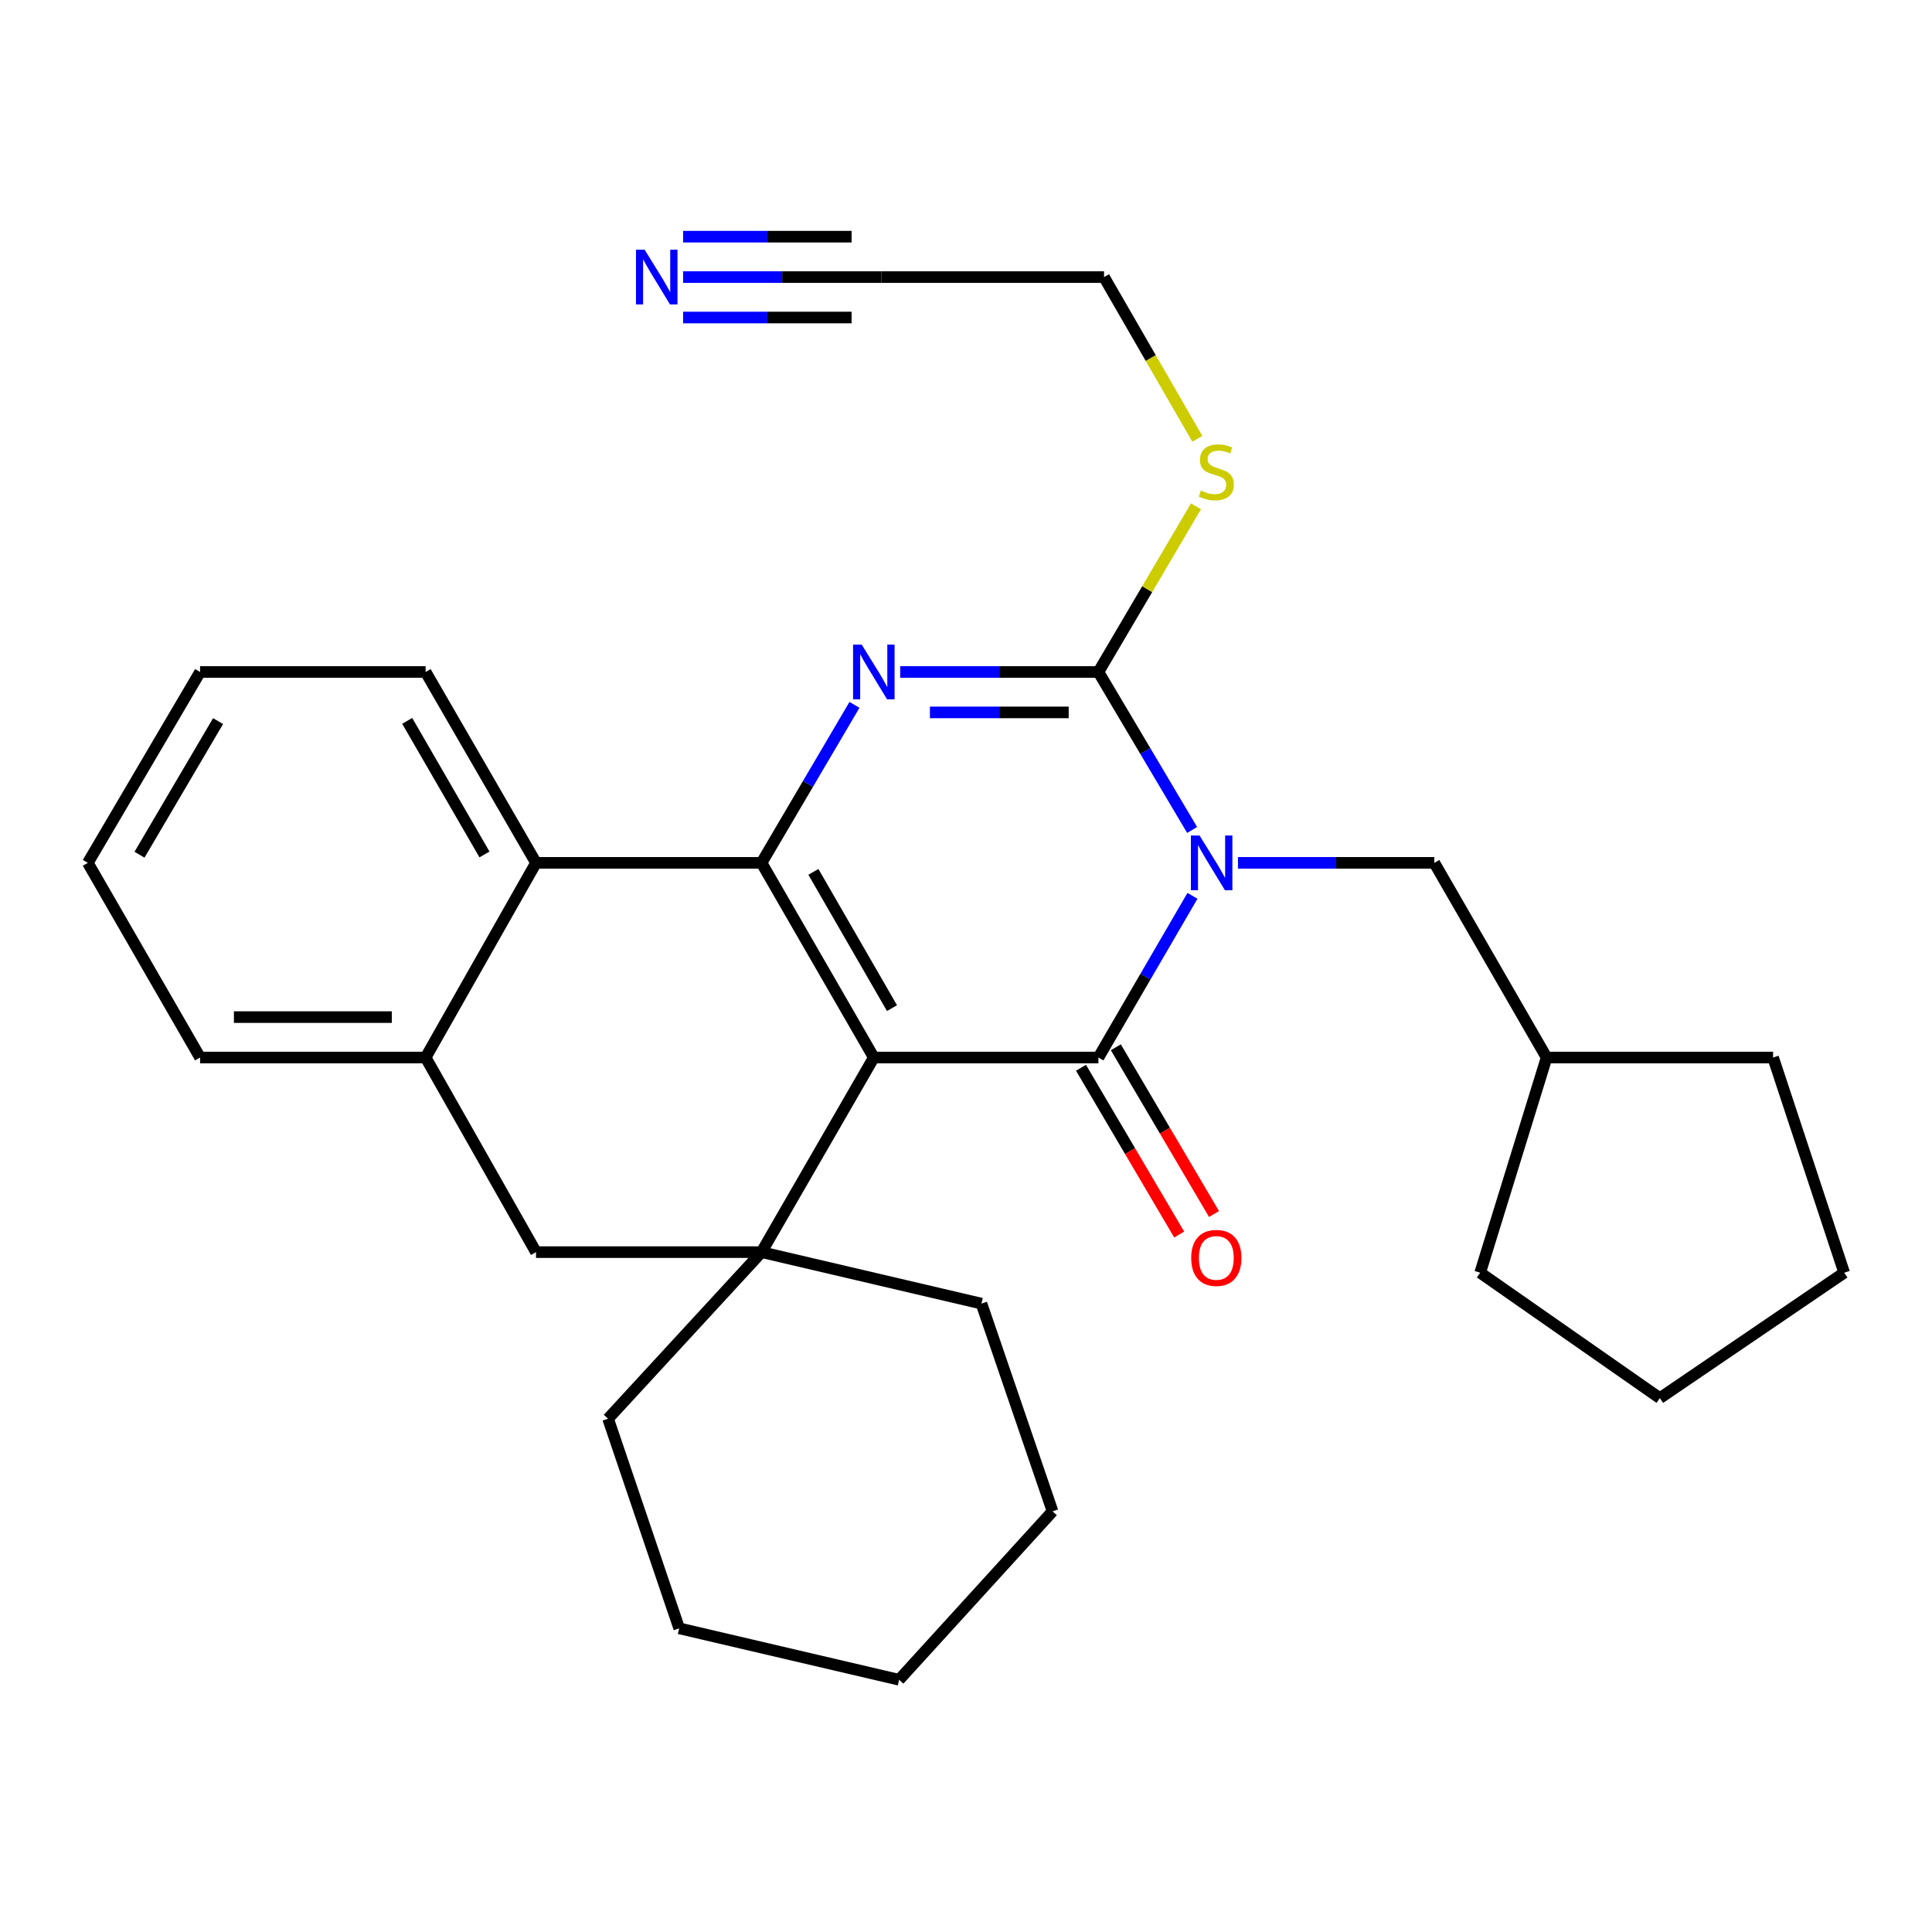<?xml version='1.0' encoding='iso-8859-1'?>
<svg version='1.1' baseProfile='full'
              xmlns='http://www.w3.org/2000/svg'
                      xmlns:rdkit='http://www.rdkit.org/xml'
                      xmlns:xlink='http://www.w3.org/1999/xlink'
                  xml:space='preserve'
width='1000px' height='1000px' viewBox='0 0 1000 1000'>
<!-- END OF HEADER -->
<rect style='opacity:1.0;fill:#FFFFFF;stroke:none' width='1000' height='1000' x='0' y='0'> </rect>
<path class='bond-1' d='M 452.287,547.373 L 568.542,547.373' style='fill:none;fill-rule:evenodd;stroke:#000000;stroke-width:6px;stroke-linecap:butt;stroke-linejoin:miter;stroke-opacity:1' />
<path class='bond-2' d='M 452.287,547.373 L 394.171,446.612' style='fill:none;fill-rule:evenodd;stroke:#000000;stroke-width:6px;stroke-linecap:butt;stroke-linejoin:miter;stroke-opacity:1' />
<path class='bond-2' d='M 461.693,521.806 L 421.012,451.273' style='fill:none;fill-rule:evenodd;stroke:#000000;stroke-width:6px;stroke-linecap:butt;stroke-linejoin:miter;stroke-opacity:1' />
<path class='bond-5' d='M 452.287,547.373 L 394.171,648.099' style='fill:none;fill-rule:evenodd;stroke:#000000;stroke-width:6px;stroke-linecap:butt;stroke-linejoin:miter;stroke-opacity:1' />
<path class='bond-0' d='M 617.215,463.686 L 592.878,505.53' style='fill:none;fill-rule:evenodd;stroke:#0000FF;stroke-width:6px;stroke-linecap:butt;stroke-linejoin:miter;stroke-opacity:1' />
<path class='bond-0' d='M 592.878,505.53 L 568.542,547.373' style='fill:none;fill-rule:evenodd;stroke:#000000;stroke-width:6px;stroke-linecap:butt;stroke-linejoin:miter;stroke-opacity:1' />
<path class='bond-9' d='M 640.767,446.612 L 691.583,446.612' style='fill:none;fill-rule:evenodd;stroke:#0000FF;stroke-width:6px;stroke-linecap:butt;stroke-linejoin:miter;stroke-opacity:1' />
<path class='bond-9' d='M 691.583,446.612 L 742.4,446.612' style='fill:none;fill-rule:evenodd;stroke:#000000;stroke-width:6px;stroke-linecap:butt;stroke-linejoin:miter;stroke-opacity:1' />
<path class='bond-30' d='M 617.043,429.58 L 592.792,388.698' style='fill:none;fill-rule:evenodd;stroke:#0000FF;stroke-width:6px;stroke-linecap:butt;stroke-linejoin:miter;stroke-opacity:1' />
<path class='bond-30' d='M 592.792,388.698 L 568.542,347.816' style='fill:none;fill-rule:evenodd;stroke:#000000;stroke-width:6px;stroke-linecap:butt;stroke-linejoin:miter;stroke-opacity:1' />
<path class='bond-11' d='M 559.527,552.68 L 584.937,595.839' style='fill:none;fill-rule:evenodd;stroke:#000000;stroke-width:6px;stroke-linecap:butt;stroke-linejoin:miter;stroke-opacity:1' />
<path class='bond-11' d='M 584.937,595.839 L 610.347,638.997' style='fill:none;fill-rule:evenodd;stroke:#FF0000;stroke-width:6px;stroke-linecap:butt;stroke-linejoin:miter;stroke-opacity:1' />
<path class='bond-11' d='M 577.556,542.066 L 602.966,585.224' style='fill:none;fill-rule:evenodd;stroke:#000000;stroke-width:6px;stroke-linecap:butt;stroke-linejoin:miter;stroke-opacity:1' />
<path class='bond-11' d='M 602.966,585.224 L 628.376,628.382' style='fill:none;fill-rule:evenodd;stroke:#FF0000;stroke-width:6px;stroke-linecap:butt;stroke-linejoin:miter;stroke-opacity:1' />
<path class='bond-3' d='M 394.171,446.612 L 418.222,405.727' style='fill:none;fill-rule:evenodd;stroke:#000000;stroke-width:6px;stroke-linecap:butt;stroke-linejoin:miter;stroke-opacity:1' />
<path class='bond-3' d='M 418.222,405.727 L 442.272,364.841' style='fill:none;fill-rule:evenodd;stroke:#0000FF;stroke-width:6px;stroke-linecap:butt;stroke-linejoin:miter;stroke-opacity:1' />
<path class='bond-6' d='M 394.171,446.612 L 277.44,446.612' style='fill:none;fill-rule:evenodd;stroke:#000000;stroke-width:6px;stroke-linecap:butt;stroke-linejoin:miter;stroke-opacity:1' />
<path class='bond-4' d='M 465.933,347.816 L 517.237,347.816' style='fill:none;fill-rule:evenodd;stroke:#0000FF;stroke-width:6px;stroke-linecap:butt;stroke-linejoin:miter;stroke-opacity:1' />
<path class='bond-4' d='M 517.237,347.816 L 568.542,347.816' style='fill:none;fill-rule:evenodd;stroke:#000000;stroke-width:6px;stroke-linecap:butt;stroke-linejoin:miter;stroke-opacity:1' />
<path class='bond-4' d='M 481.325,368.737 L 517.237,368.737' style='fill:none;fill-rule:evenodd;stroke:#0000FF;stroke-width:6px;stroke-linecap:butt;stroke-linejoin:miter;stroke-opacity:1' />
<path class='bond-4' d='M 517.237,368.737 L 553.15,368.737' style='fill:none;fill-rule:evenodd;stroke:#000000;stroke-width:6px;stroke-linecap:butt;stroke-linejoin:miter;stroke-opacity:1' />
<path class='bond-13' d='M 568.542,347.816 L 593.787,304.937' style='fill:none;fill-rule:evenodd;stroke:#000000;stroke-width:6px;stroke-linecap:butt;stroke-linejoin:miter;stroke-opacity:1' />
<path class='bond-13' d='M 593.787,304.937 L 619.032,262.059' style='fill:none;fill-rule:evenodd;stroke:#CCCC00;stroke-width:6px;stroke-linecap:butt;stroke-linejoin:miter;stroke-opacity:1' />
<path class='bond-8' d='M 394.171,648.099 L 277.44,648.099' style='fill:none;fill-rule:evenodd;stroke:#000000;stroke-width:6px;stroke-linecap:butt;stroke-linejoin:miter;stroke-opacity:1' />
<path class='bond-14' d='M 394.171,648.099 L 507.997,674.751' style='fill:none;fill-rule:evenodd;stroke:#000000;stroke-width:6px;stroke-linecap:butt;stroke-linejoin:miter;stroke-opacity:1' />
<path class='bond-15' d='M 394.171,648.099 L 314.739,734.319' style='fill:none;fill-rule:evenodd;stroke:#000000;stroke-width:6px;stroke-linecap:butt;stroke-linejoin:miter;stroke-opacity:1' />
<path class='bond-18' d='M 277.44,446.612 L 220.301,347.816' style='fill:none;fill-rule:evenodd;stroke:#000000;stroke-width:6px;stroke-linecap:butt;stroke-linejoin:miter;stroke-opacity:1' />
<path class='bond-18' d='M 250.759,442.267 L 210.761,373.11' style='fill:none;fill-rule:evenodd;stroke:#000000;stroke-width:6px;stroke-linecap:butt;stroke-linejoin:miter;stroke-opacity:1' />
<path class='bond-29' d='M 277.44,446.612 L 220.301,547.373' style='fill:none;fill-rule:evenodd;stroke:#000000;stroke-width:6px;stroke-linecap:butt;stroke-linejoin:miter;stroke-opacity:1' />
<path class='bond-7' d='M 220.301,547.373 L 277.44,648.099' style='fill:none;fill-rule:evenodd;stroke:#000000;stroke-width:6px;stroke-linecap:butt;stroke-linejoin:miter;stroke-opacity:1' />
<path class='bond-19' d='M 220.301,547.373 L 103.559,547.373' style='fill:none;fill-rule:evenodd;stroke:#000000;stroke-width:6px;stroke-linecap:butt;stroke-linejoin:miter;stroke-opacity:1' />
<path class='bond-19' d='M 202.79,526.451 L 121.07,526.451' style='fill:none;fill-rule:evenodd;stroke:#000000;stroke-width:6px;stroke-linecap:butt;stroke-linejoin:miter;stroke-opacity:1' />
<path class='bond-16' d='M 742.4,446.612 L 800.527,547.373' style='fill:none;fill-rule:evenodd;stroke:#000000;stroke-width:6px;stroke-linecap:butt;stroke-linejoin:miter;stroke-opacity:1' />
<path class='bond-10' d='M 353.572,143.423 L 404.871,143.423' style='fill:none;fill-rule:evenodd;stroke:#0000FF;stroke-width:6px;stroke-linecap:butt;stroke-linejoin:miter;stroke-opacity:1' />
<path class='bond-10' d='M 404.871,143.423 L 456.169,143.423' style='fill:none;fill-rule:evenodd;stroke:#000000;stroke-width:6px;stroke-linecap:butt;stroke-linejoin:miter;stroke-opacity:1' />
<path class='bond-10' d='M 353.572,164.345 L 397.176,164.345' style='fill:none;fill-rule:evenodd;stroke:#0000FF;stroke-width:6px;stroke-linecap:butt;stroke-linejoin:miter;stroke-opacity:1' />
<path class='bond-10' d='M 397.176,164.345 L 440.78,164.345' style='fill:none;fill-rule:evenodd;stroke:#000000;stroke-width:6px;stroke-linecap:butt;stroke-linejoin:miter;stroke-opacity:1' />
<path class='bond-10' d='M 353.572,122.501 L 397.176,122.501' style='fill:none;fill-rule:evenodd;stroke:#0000FF;stroke-width:6px;stroke-linecap:butt;stroke-linejoin:miter;stroke-opacity:1' />
<path class='bond-10' d='M 397.176,122.501 L 440.78,122.501' style='fill:none;fill-rule:evenodd;stroke:#000000;stroke-width:6px;stroke-linecap:butt;stroke-linejoin:miter;stroke-opacity:1' />
<path class='bond-12' d='M 456.169,143.423 L 571.447,143.423' style='fill:none;fill-rule:evenodd;stroke:#000000;stroke-width:6px;stroke-linecap:butt;stroke-linejoin:miter;stroke-opacity:1' />
<path class='bond-17' d='M 619.741,227.144 L 595.594,185.284' style='fill:none;fill-rule:evenodd;stroke:#CCCC00;stroke-width:6px;stroke-linecap:butt;stroke-linejoin:miter;stroke-opacity:1' />
<path class='bond-17' d='M 595.594,185.284 L 571.447,143.423' style='fill:none;fill-rule:evenodd;stroke:#000000;stroke-width:6px;stroke-linecap:butt;stroke-linejoin:miter;stroke-opacity:1' />
<path class='bond-23' d='M 507.997,674.751 L 544.807,782.265' style='fill:none;fill-rule:evenodd;stroke:#000000;stroke-width:6px;stroke-linecap:butt;stroke-linejoin:miter;stroke-opacity:1' />
<path class='bond-22' d='M 314.739,734.319 L 351.549,842.821' style='fill:none;fill-rule:evenodd;stroke:#000000;stroke-width:6px;stroke-linecap:butt;stroke-linejoin:miter;stroke-opacity:1' />
<path class='bond-20' d='M 800.527,547.373 L 766.135,658.757' style='fill:none;fill-rule:evenodd;stroke:#000000;stroke-width:6px;stroke-linecap:butt;stroke-linejoin:miter;stroke-opacity:1' />
<path class='bond-21' d='M 800.527,547.373 L 917.747,547.373' style='fill:none;fill-rule:evenodd;stroke:#000000;stroke-width:6px;stroke-linecap:butt;stroke-linejoin:miter;stroke-opacity:1' />
<path class='bond-24' d='M 220.301,347.816 L 103.559,347.816' style='fill:none;fill-rule:evenodd;stroke:#000000;stroke-width:6px;stroke-linecap:butt;stroke-linejoin:miter;stroke-opacity:1' />
<path class='bond-25' d='M 103.559,547.373 L 45.455,446.612' style='fill:none;fill-rule:evenodd;stroke:#000000;stroke-width:6px;stroke-linecap:butt;stroke-linejoin:miter;stroke-opacity:1' />
<path class='bond-26' d='M 766.135,658.757 L 859.131,723.673' style='fill:none;fill-rule:evenodd;stroke:#000000;stroke-width:6px;stroke-linecap:butt;stroke-linejoin:miter;stroke-opacity:1' />
<path class='bond-27' d='M 917.747,547.373 L 954.545,658.757' style='fill:none;fill-rule:evenodd;stroke:#000000;stroke-width:6px;stroke-linecap:butt;stroke-linejoin:miter;stroke-opacity:1' />
<path class='bond-31' d='M 351.549,842.821 L 465.375,869.45' style='fill:none;fill-rule:evenodd;stroke:#000000;stroke-width:6px;stroke-linecap:butt;stroke-linejoin:miter;stroke-opacity:1' />
<path class='bond-28' d='M 544.807,782.265 L 465.375,869.45' style='fill:none;fill-rule:evenodd;stroke:#000000;stroke-width:6px;stroke-linecap:butt;stroke-linejoin:miter;stroke-opacity:1' />
<path class='bond-32' d='M 103.559,347.816 L 45.455,446.612' style='fill:none;fill-rule:evenodd;stroke:#000000;stroke-width:6px;stroke-linecap:butt;stroke-linejoin:miter;stroke-opacity:1' />
<path class='bond-32' d='M 112.877,373.241 L 72.204,442.399' style='fill:none;fill-rule:evenodd;stroke:#000000;stroke-width:6px;stroke-linecap:butt;stroke-linejoin:miter;stroke-opacity:1' />
<path class='bond-33' d='M 859.131,723.673 L 954.545,658.757' style='fill:none;fill-rule:evenodd;stroke:#000000;stroke-width:6px;stroke-linecap:butt;stroke-linejoin:miter;stroke-opacity:1' />
<path  class='atom-1' d='M 620.885 432.452
L 630.165 447.452
Q 631.085 448.932, 632.565 451.612
Q 634.045 454.292, 634.125 454.452
L 634.125 432.452
L 637.885 432.452
L 637.885 460.772
L 634.005 460.772
L 624.045 444.372
Q 622.885 442.452, 621.645 440.252
Q 620.445 438.052, 620.085 437.372
L 620.085 460.772
L 616.405 460.772
L 616.405 432.452
L 620.885 432.452
' fill='#0000FF'/>
<path  class='atom-4' d='M 446.027 333.656
L 455.307 348.656
Q 456.227 350.136, 457.707 352.816
Q 459.187 355.496, 459.267 355.656
L 459.267 333.656
L 463.027 333.656
L 463.027 361.976
L 459.147 361.976
L 449.187 345.576
Q 448.027 343.656, 446.787 341.456
Q 445.587 339.256, 445.227 338.576
L 445.227 361.976
L 441.547 361.976
L 441.547 333.656
L 446.027 333.656
' fill='#0000FF'/>
<path  class='atom-11' d='M 333.666 129.263
L 342.946 144.263
Q 343.866 145.743, 345.346 148.423
Q 346.826 151.103, 346.906 151.263
L 346.906 129.263
L 350.666 129.263
L 350.666 157.583
L 346.786 157.583
L 336.826 141.183
Q 335.666 139.263, 334.426 137.063
Q 333.226 134.863, 332.866 134.183
L 332.866 157.583
L 329.186 157.583
L 329.186 129.263
L 333.666 129.263
' fill='#0000FF'/>
<path  class='atom-12' d='M 616.563 651.096
Q 616.563 644.296, 619.923 640.496
Q 623.283 636.696, 629.563 636.696
Q 635.843 636.696, 639.203 640.496
Q 642.563 644.296, 642.563 651.096
Q 642.563 657.976, 639.163 661.896
Q 635.763 665.776, 629.563 665.776
Q 623.323 665.776, 619.923 661.896
Q 616.563 658.016, 616.563 651.096
M 629.563 662.576
Q 633.883 662.576, 636.203 659.696
Q 638.563 656.776, 638.563 651.096
Q 638.563 645.536, 636.203 642.736
Q 633.883 639.896, 629.563 639.896
Q 625.243 639.896, 622.883 642.696
Q 620.563 645.496, 620.563 651.096
Q 620.563 656.816, 622.883 659.696
Q 625.243 662.576, 629.563 662.576
' fill='#FF0000'/>
<path  class='atom-14' d='M 621.563 253.892
Q 621.883 254.012, 623.203 254.572
Q 624.523 255.132, 625.963 255.492
Q 627.443 255.812, 628.883 255.812
Q 631.563 255.812, 633.123 254.532
Q 634.683 253.212, 634.683 250.932
Q 634.683 249.372, 633.883 248.412
Q 633.123 247.452, 631.923 246.932
Q 630.723 246.412, 628.723 245.812
Q 626.203 245.052, 624.683 244.332
Q 623.203 243.612, 622.123 242.092
Q 621.083 240.572, 621.083 238.012
Q 621.083 234.452, 623.483 232.252
Q 625.923 230.052, 630.723 230.052
Q 634.003 230.052, 637.723 231.612
L 636.803 234.692
Q 633.403 233.292, 630.843 233.292
Q 628.083 233.292, 626.563 234.452
Q 625.043 235.572, 625.083 237.532
Q 625.083 239.052, 625.843 239.972
Q 626.643 240.892, 627.763 241.412
Q 628.923 241.932, 630.843 242.532
Q 633.403 243.332, 634.923 244.132
Q 636.443 244.932, 637.523 246.572
Q 638.643 248.172, 638.643 250.932
Q 638.643 254.852, 636.003 256.972
Q 633.403 259.052, 629.043 259.052
Q 626.523 259.052, 624.603 258.492
Q 622.723 257.972, 620.483 257.052
L 621.563 253.892
' fill='#CCCC00'/>
</svg>
